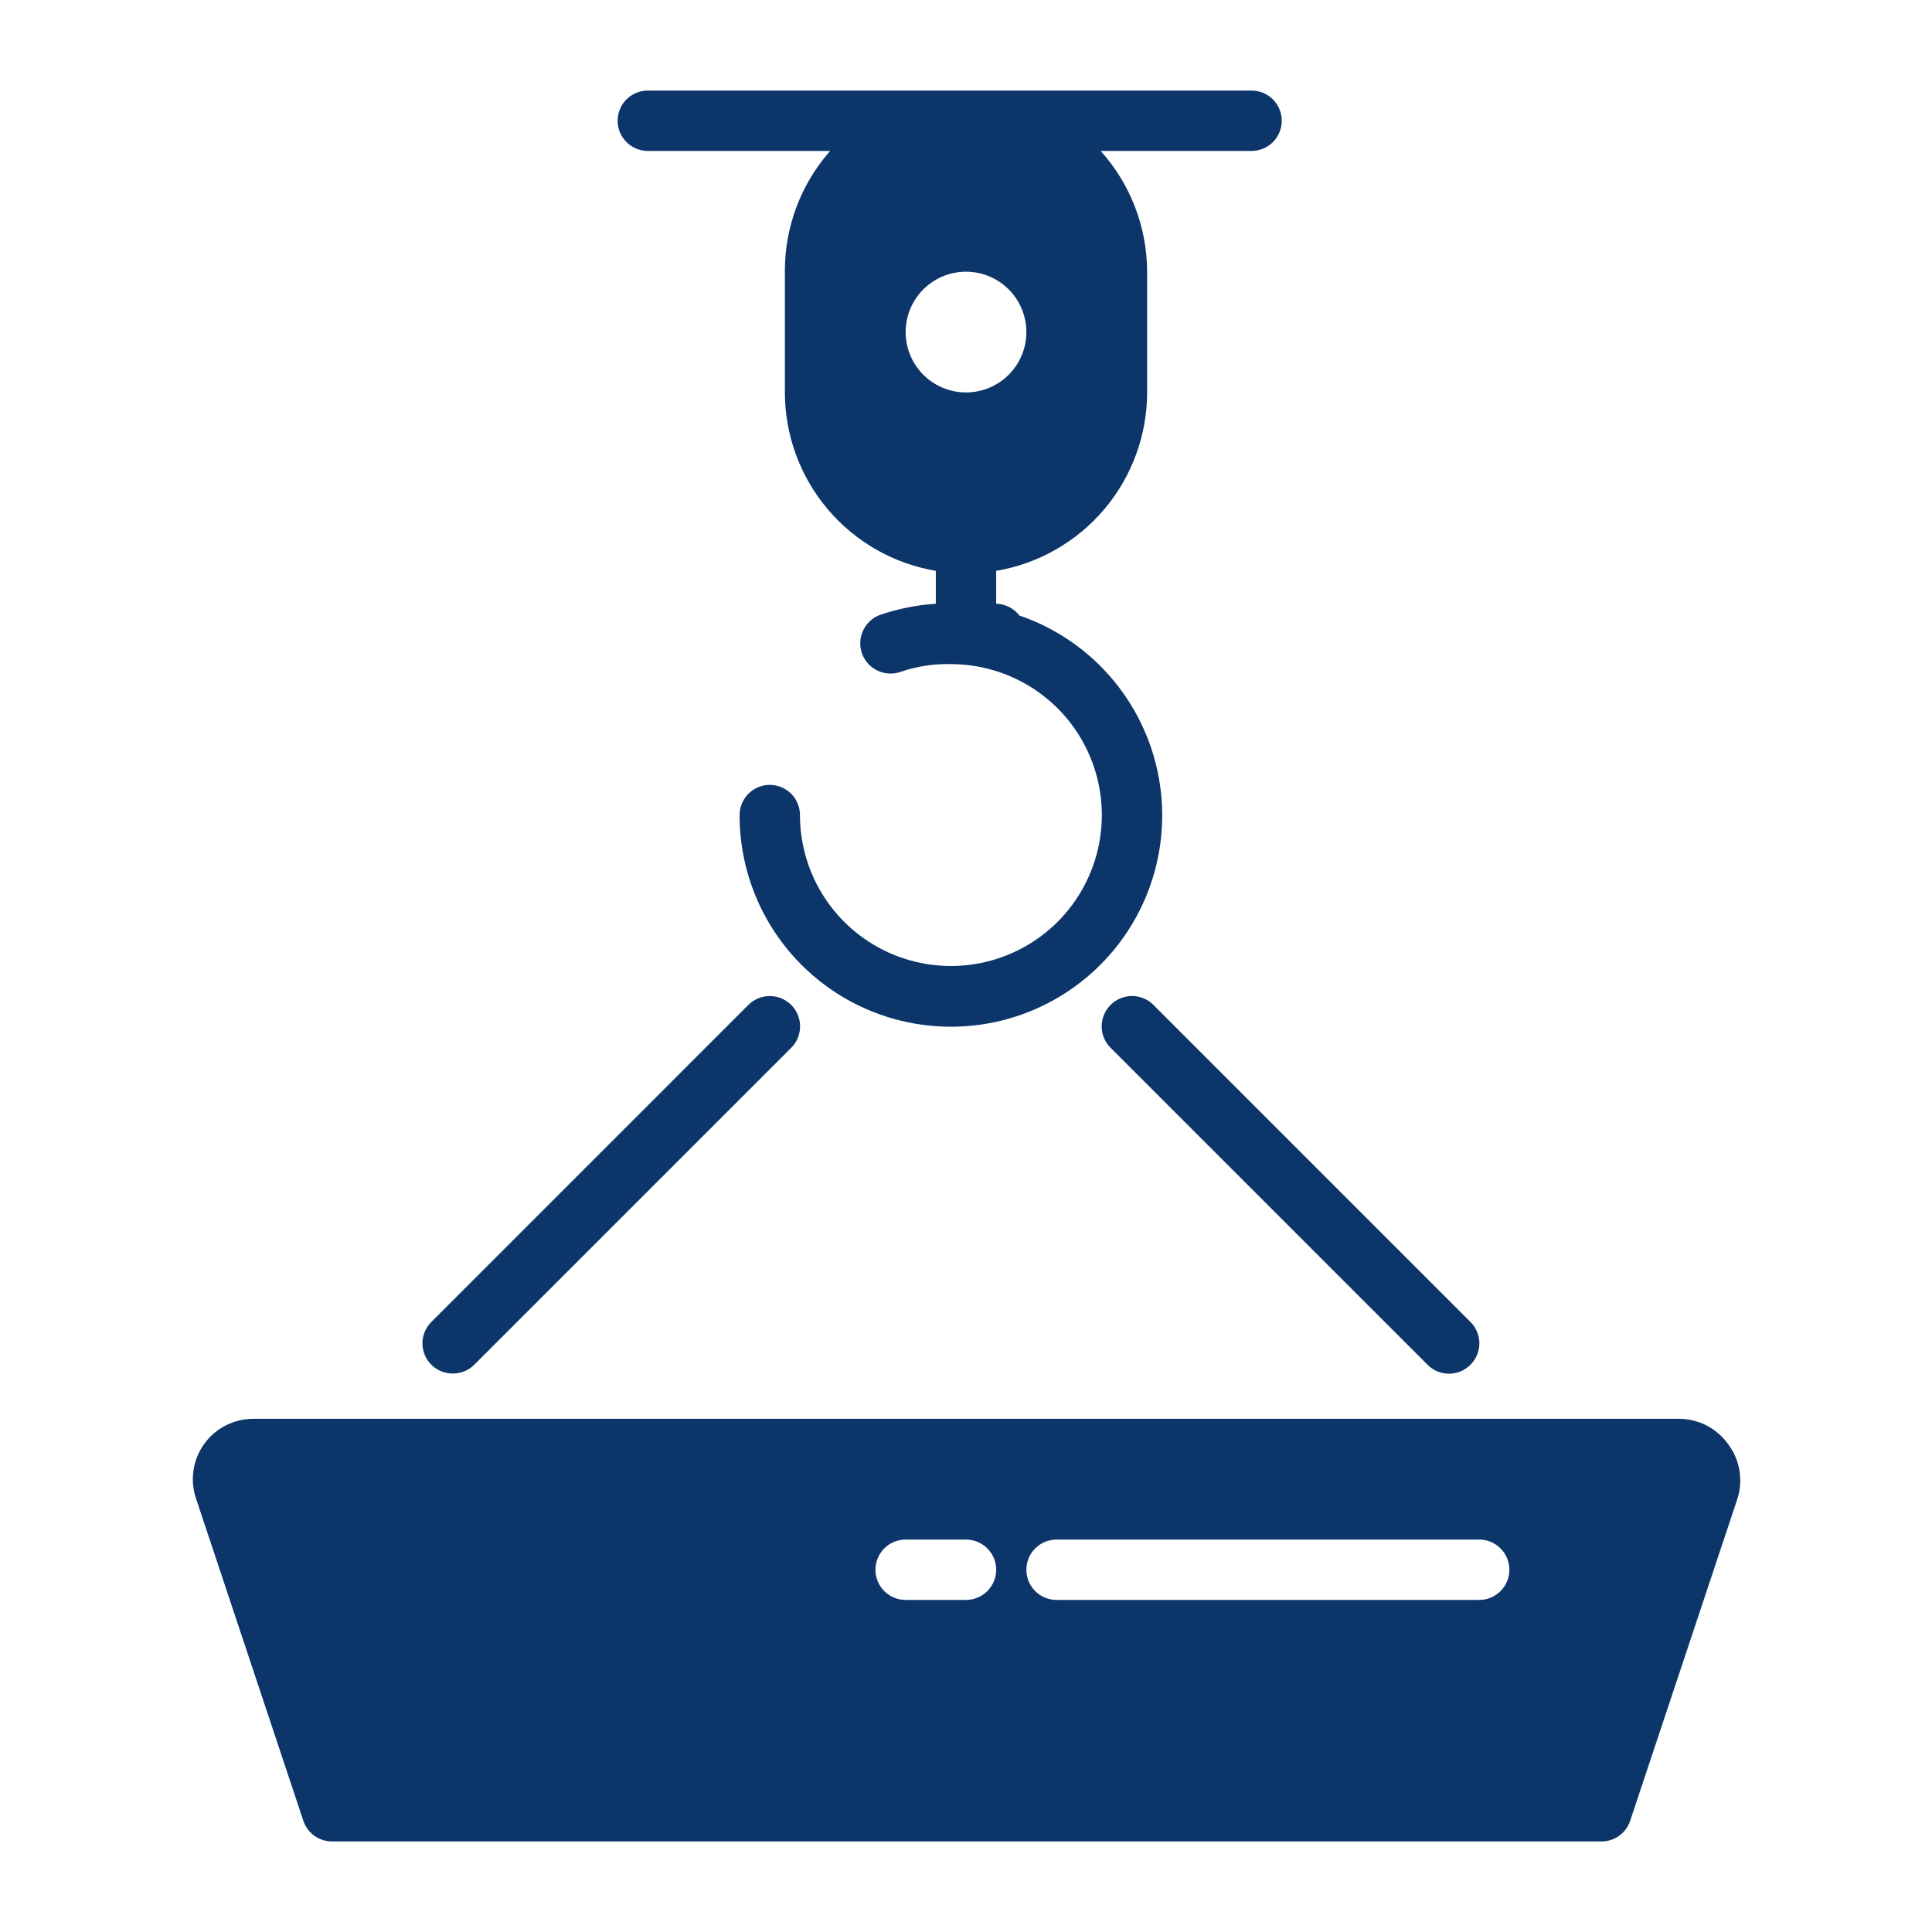 <svg width="136" height="136" viewBox="0 0 136 136" fill="none" xmlns="http://www.w3.org/2000/svg">
<path d="M45.688 10.625H58.438C56.368 12.971 55.234 15.997 55.25 19.125V27.625C55.253 30.636 56.322 33.548 58.266 35.847C60.211 38.146 62.906 39.682 65.875 40.184V42.5C64.536 42.587 63.214 42.852 61.944 43.286C61.414 43.483 60.984 43.883 60.749 44.397C60.514 44.911 60.493 45.498 60.69 46.028C60.887 46.557 61.287 46.987 61.801 47.222C62.315 47.457 62.901 47.478 63.431 47.281C64.559 46.898 65.746 46.718 66.938 46.75C69.039 46.75 71.093 47.373 72.841 48.541C74.588 49.708 75.95 51.367 76.754 53.309C77.558 55.251 77.768 57.387 77.358 59.448C76.948 61.509 75.936 63.402 74.451 64.888C72.965 66.374 71.071 67.386 69.01 67.796C66.949 68.206 64.813 67.995 62.871 67.191C60.93 66.387 59.271 65.025 58.103 63.278C56.936 61.531 56.312 59.476 56.312 57.375C56.312 56.811 56.089 56.271 55.69 55.872C55.292 55.474 54.751 55.25 54.188 55.25C53.624 55.25 53.084 55.474 52.685 55.872C52.286 56.271 52.062 56.811 52.062 57.375C52.058 60.109 52.807 62.792 54.228 65.128C55.648 67.464 57.685 69.364 60.114 70.618C62.544 71.872 65.272 72.432 67.999 72.237C70.727 72.042 73.347 71.099 75.573 69.511C77.8 67.924 79.545 65.754 80.619 63.239C81.692 60.724 82.051 57.962 81.657 55.257C81.263 52.551 80.131 50.006 78.385 47.902C76.64 45.798 74.348 44.215 71.761 43.329C71.568 43.077 71.32 42.872 71.037 42.729C70.754 42.585 70.442 42.507 70.125 42.5V40.184C73.094 39.682 75.789 38.146 77.734 35.847C79.678 33.548 80.747 30.636 80.75 27.625V19.125C80.743 15.985 79.578 12.959 77.478 10.625H88.103C88.666 10.625 89.207 10.401 89.605 10.003C90.004 9.604 90.228 9.064 90.228 8.5C90.228 7.936 90.004 7.396 89.605 6.997C89.207 6.599 88.666 6.375 88.103 6.375H45.602C45.039 6.375 44.498 6.599 44.1 6.997C43.701 7.396 43.477 7.936 43.477 8.5C43.477 9.064 43.701 9.604 44.1 10.003C44.498 10.401 45.039 10.625 45.602 10.625H45.688ZM68 27.625C67.159 27.625 66.338 27.376 65.639 26.909C64.94 26.442 64.395 25.778 64.074 25.001C63.752 24.225 63.668 23.37 63.832 22.546C63.996 21.721 64.4 20.964 64.995 20.37C65.589 19.775 66.347 19.371 67.171 19.207C67.995 19.043 68.85 19.127 69.626 19.448C70.403 19.77 71.067 20.315 71.534 21.014C72.001 21.713 72.25 22.534 72.25 23.375C72.25 24.502 71.802 25.583 71.005 26.38C70.208 27.177 69.127 27.625 68 27.625Z" fill="#0C356A"/>
<path d="M31.875 96.687C32.154 96.689 32.431 96.635 32.69 96.53C32.949 96.424 33.185 96.268 33.383 96.071L55.696 73.759C56.096 73.359 56.321 72.816 56.321 72.25C56.321 71.684 56.096 71.141 55.696 70.741C55.296 70.341 54.753 70.116 54.187 70.116C53.621 70.116 53.078 70.341 52.678 70.741L30.366 93.054C30.167 93.251 30.009 93.486 29.901 93.745C29.793 94.004 29.737 94.282 29.737 94.562C29.737 94.843 29.793 95.121 29.901 95.38C30.009 95.639 30.167 95.874 30.366 96.071C30.564 96.268 30.8 96.424 31.059 96.53C31.318 96.635 31.595 96.689 31.875 96.687Z" fill="#0C356A"/>
<path d="M78.178 70.741C77.979 70.938 77.821 71.174 77.713 71.432C77.605 71.691 77.55 71.969 77.55 72.25C77.55 72.53 77.605 72.808 77.713 73.067C77.821 73.326 77.979 73.561 78.178 73.758L100.491 96.071C100.688 96.27 100.923 96.428 101.182 96.536C101.441 96.644 101.719 96.699 102 96.699C102.28 96.699 102.558 96.644 102.817 96.536C103.076 96.428 103.311 96.27 103.508 96.071C103.708 95.873 103.866 95.638 103.974 95.379C104.081 95.12 104.137 94.843 104.137 94.562C104.137 94.282 104.081 94.004 103.974 93.745C103.866 93.486 103.708 93.251 103.508 93.053L81.196 70.741C80.998 70.542 80.763 70.384 80.504 70.276C80.245 70.168 79.968 70.112 79.687 70.112C79.407 70.112 79.129 70.168 78.87 70.276C78.611 70.384 78.376 70.542 78.178 70.741Z" fill="#0C356A"/>
<path d="M121.635 101.639C121.239 101.091 120.719 100.644 120.116 100.338C119.514 100.031 118.847 99.872 118.171 99.875H17.829C17.155 99.874 16.491 100.034 15.892 100.34C15.292 100.646 14.774 101.09 14.38 101.636C13.985 102.182 13.726 102.814 13.624 103.479C13.522 104.145 13.579 104.825 13.791 105.464L21.356 128.18C21.499 128.602 21.77 128.969 22.133 129.228C22.495 129.487 22.929 129.626 23.375 129.625H112.625C113.088 129.649 113.547 129.521 113.93 129.26C114.314 128.999 114.602 128.62 114.75 128.18L122.315 105.464C122.514 104.818 122.556 104.134 122.437 103.469C122.319 102.804 122.044 102.176 121.635 101.639ZM68 112.625H63.75C63.186 112.625 62.646 112.401 62.247 112.003C61.849 111.604 61.625 111.064 61.625 110.5C61.625 109.936 61.849 109.396 62.247 108.997C62.646 108.599 63.186 108.375 63.75 108.375H68C68.563 108.375 69.104 108.599 69.502 108.997C69.901 109.396 70.125 109.936 70.125 110.5C70.125 111.064 69.901 111.604 69.502 112.003C69.104 112.401 68.563 112.625 68 112.625ZM104.125 112.625H74.375C73.811 112.625 73.271 112.401 72.872 112.003C72.474 111.604 72.25 111.064 72.25 110.5C72.25 109.936 72.474 109.396 72.872 108.997C73.271 108.599 73.811 108.375 74.375 108.375H104.125C104.688 108.375 105.229 108.599 105.627 108.997C106.026 109.396 106.25 109.936 106.25 110.5C106.25 111.064 106.026 111.604 105.627 112.003C105.229 112.401 104.688 112.625 104.125 112.625Z" fill="#0C356A"/>
</svg>
